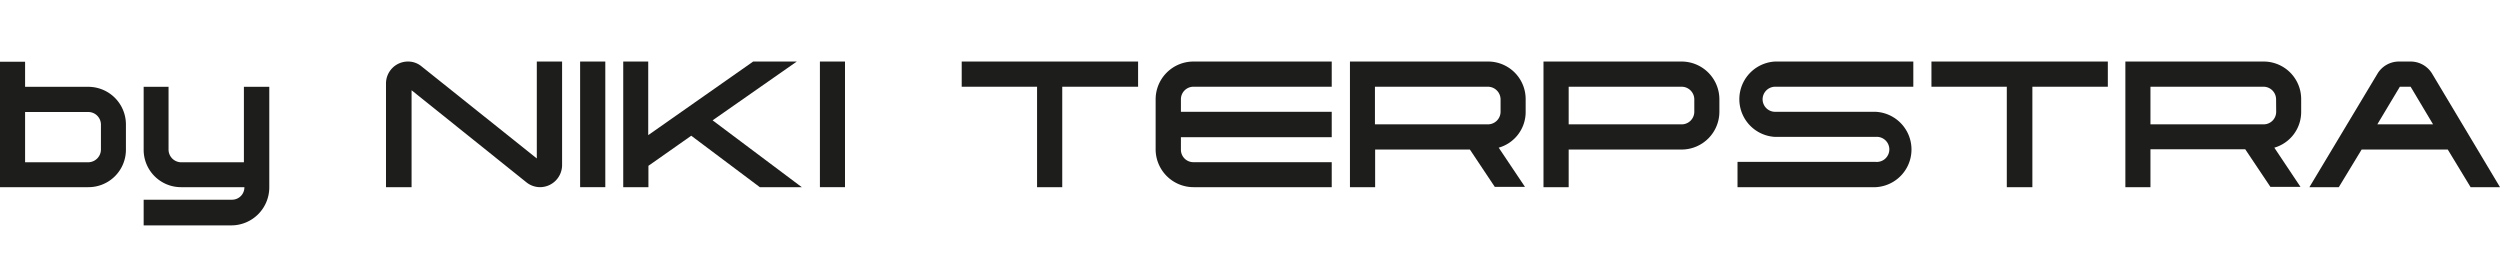 <svg id="Layer_1" data-name="Layer 1" xmlns="http://www.w3.org/2000/svg" viewBox="0 0 255.12 28.35">
  <defs>
    <style>
      .cls-1 {
        fill: #1d1d1b;
      }
    </style>
  </defs>
  <g>
    <path class="cls-1" d="M2.56,6.3V8.86H9a3.84,3.84,0,0,1,3.85,3.83v2.58A3.82,3.82,0,0,1,9,19.1H0V6.3Zm0,5.13v5.13H9a1.31,1.31,0,0,0,1.3-1.29V12.69A1.29,1.29,0,0,0,9,11.43Z"/>
    <path class="cls-1" d="M24.89,8.86h2.59V19.1A3.88,3.88,0,0,1,23.61,23H14.66V20.38h9a1.26,1.26,0,0,0,1.28-1.28H18.48a3.81,3.81,0,0,1-3.82-3.83V8.86H17.2v6.41a1.3,1.3,0,0,0,1.28,1.29h6.41Z"/>
    <path class="cls-1" d="M54.78,6.28h2.58V16.87a2.26,2.26,0,0,1-2.25,2.23,2.24,2.24,0,0,1-1.36-.47L42,9.21V19.1H39.39V8.52a2.24,2.24,0,0,1,2.26-2.24A2.14,2.14,0,0,1,43,6.76l11.78,9.41Z"/>
    <path class="cls-1" d="M59.2,6.28h2.57V19.1H59.2Z"/>
    <path class="cls-1" d="M81.82,19.1H77.54l-7-5.25-4.37,3.07V19.1H63.6V6.28h2.55v7.51L76.86,6.28h4.45l-8.59,6Z"/>
    <path class="cls-1" d="M83.67,6.28h2.56V19.1H83.67Z"/>
    <path class="cls-1" d="M105.83,19.1V8.85H98.14V6.28h18V8.85H108.4V19.1Z"/>
    <path class="cls-1" d="M121.8,6.28h14.1V8.85H121.8a1.28,1.28,0,0,0-1.29,1.28v1.28H135.9V14H120.51v1.29a1.27,1.27,0,0,0,1.29,1.26h14.1V19.1H121.8a3.87,3.87,0,0,1-3.87-3.84V10.13A3.86,3.86,0,0,1,121.8,6.28Z"/>
    <path class="cls-1" d="M152.94,15.07l2.68,4h-3.08L150,15.26h-9.67V19.1h-2.57V6.28h14.1a3.83,3.83,0,0,1,3.83,3.85v1.28A3.78,3.78,0,0,1,152.94,15.07Zm.19-4.94a1.3,1.3,0,0,0-1.29-1.28H140.31v3.84h11.53a1.29,1.29,0,0,0,1.29-1.28Z"/>
    <path class="cls-1" d="M175.46,10.13v1.28a3.86,3.86,0,0,1-3.84,3.85H160.08V19.1h-2.57V6.28h14.11A3.86,3.86,0,0,1,175.46,10.13Zm-2.56,0a1.3,1.3,0,0,0-1.28-1.28H160.08v3.84h11.54a1.29,1.29,0,0,0,1.28-1.28Z"/>
    <path class="cls-1" d="M179.87,10.13a1.28,1.28,0,0,0,1.28,1.28h10.26a3.85,3.85,0,0,1,0,7.69h-14.1V16.52h14.1a1.28,1.28,0,1,0,0-2.55H181.15a3.85,3.85,0,0,1,0-7.69h14.1V8.85h-14.1A1.29,1.29,0,0,0,179.87,10.13Z"/>
    <path class="cls-1" d="M204.79,19.1V8.85H197.1V6.28h18V8.85h-7.7V19.1Z"/>
    <path class="cls-1" d="M232.09,15.07l2.67,4h-3.07l-2.57-3.84h-9.67V19.1h-2.56V6.28H231a3.83,3.83,0,0,1,3.83,3.85v1.28A3.79,3.79,0,0,1,232.09,15.07Zm.18-4.94A1.29,1.29,0,0,0,231,8.85H219.45v3.84H231a1.28,1.28,0,0,0,1.28-1.28Z"/>
    <path class="cls-1" d="M255.12,19.1h-3l-2.33-3.84H241l-2.33,3.84h-3l6.94-11.57a2.56,2.56,0,0,1,2.19-1.25H246a2.56,2.56,0,0,1,2.2,1.25Zm-6.83-6.41L246,8.85h-1.1l-2.3,3.84Z"/>
  </g>
</svg>
